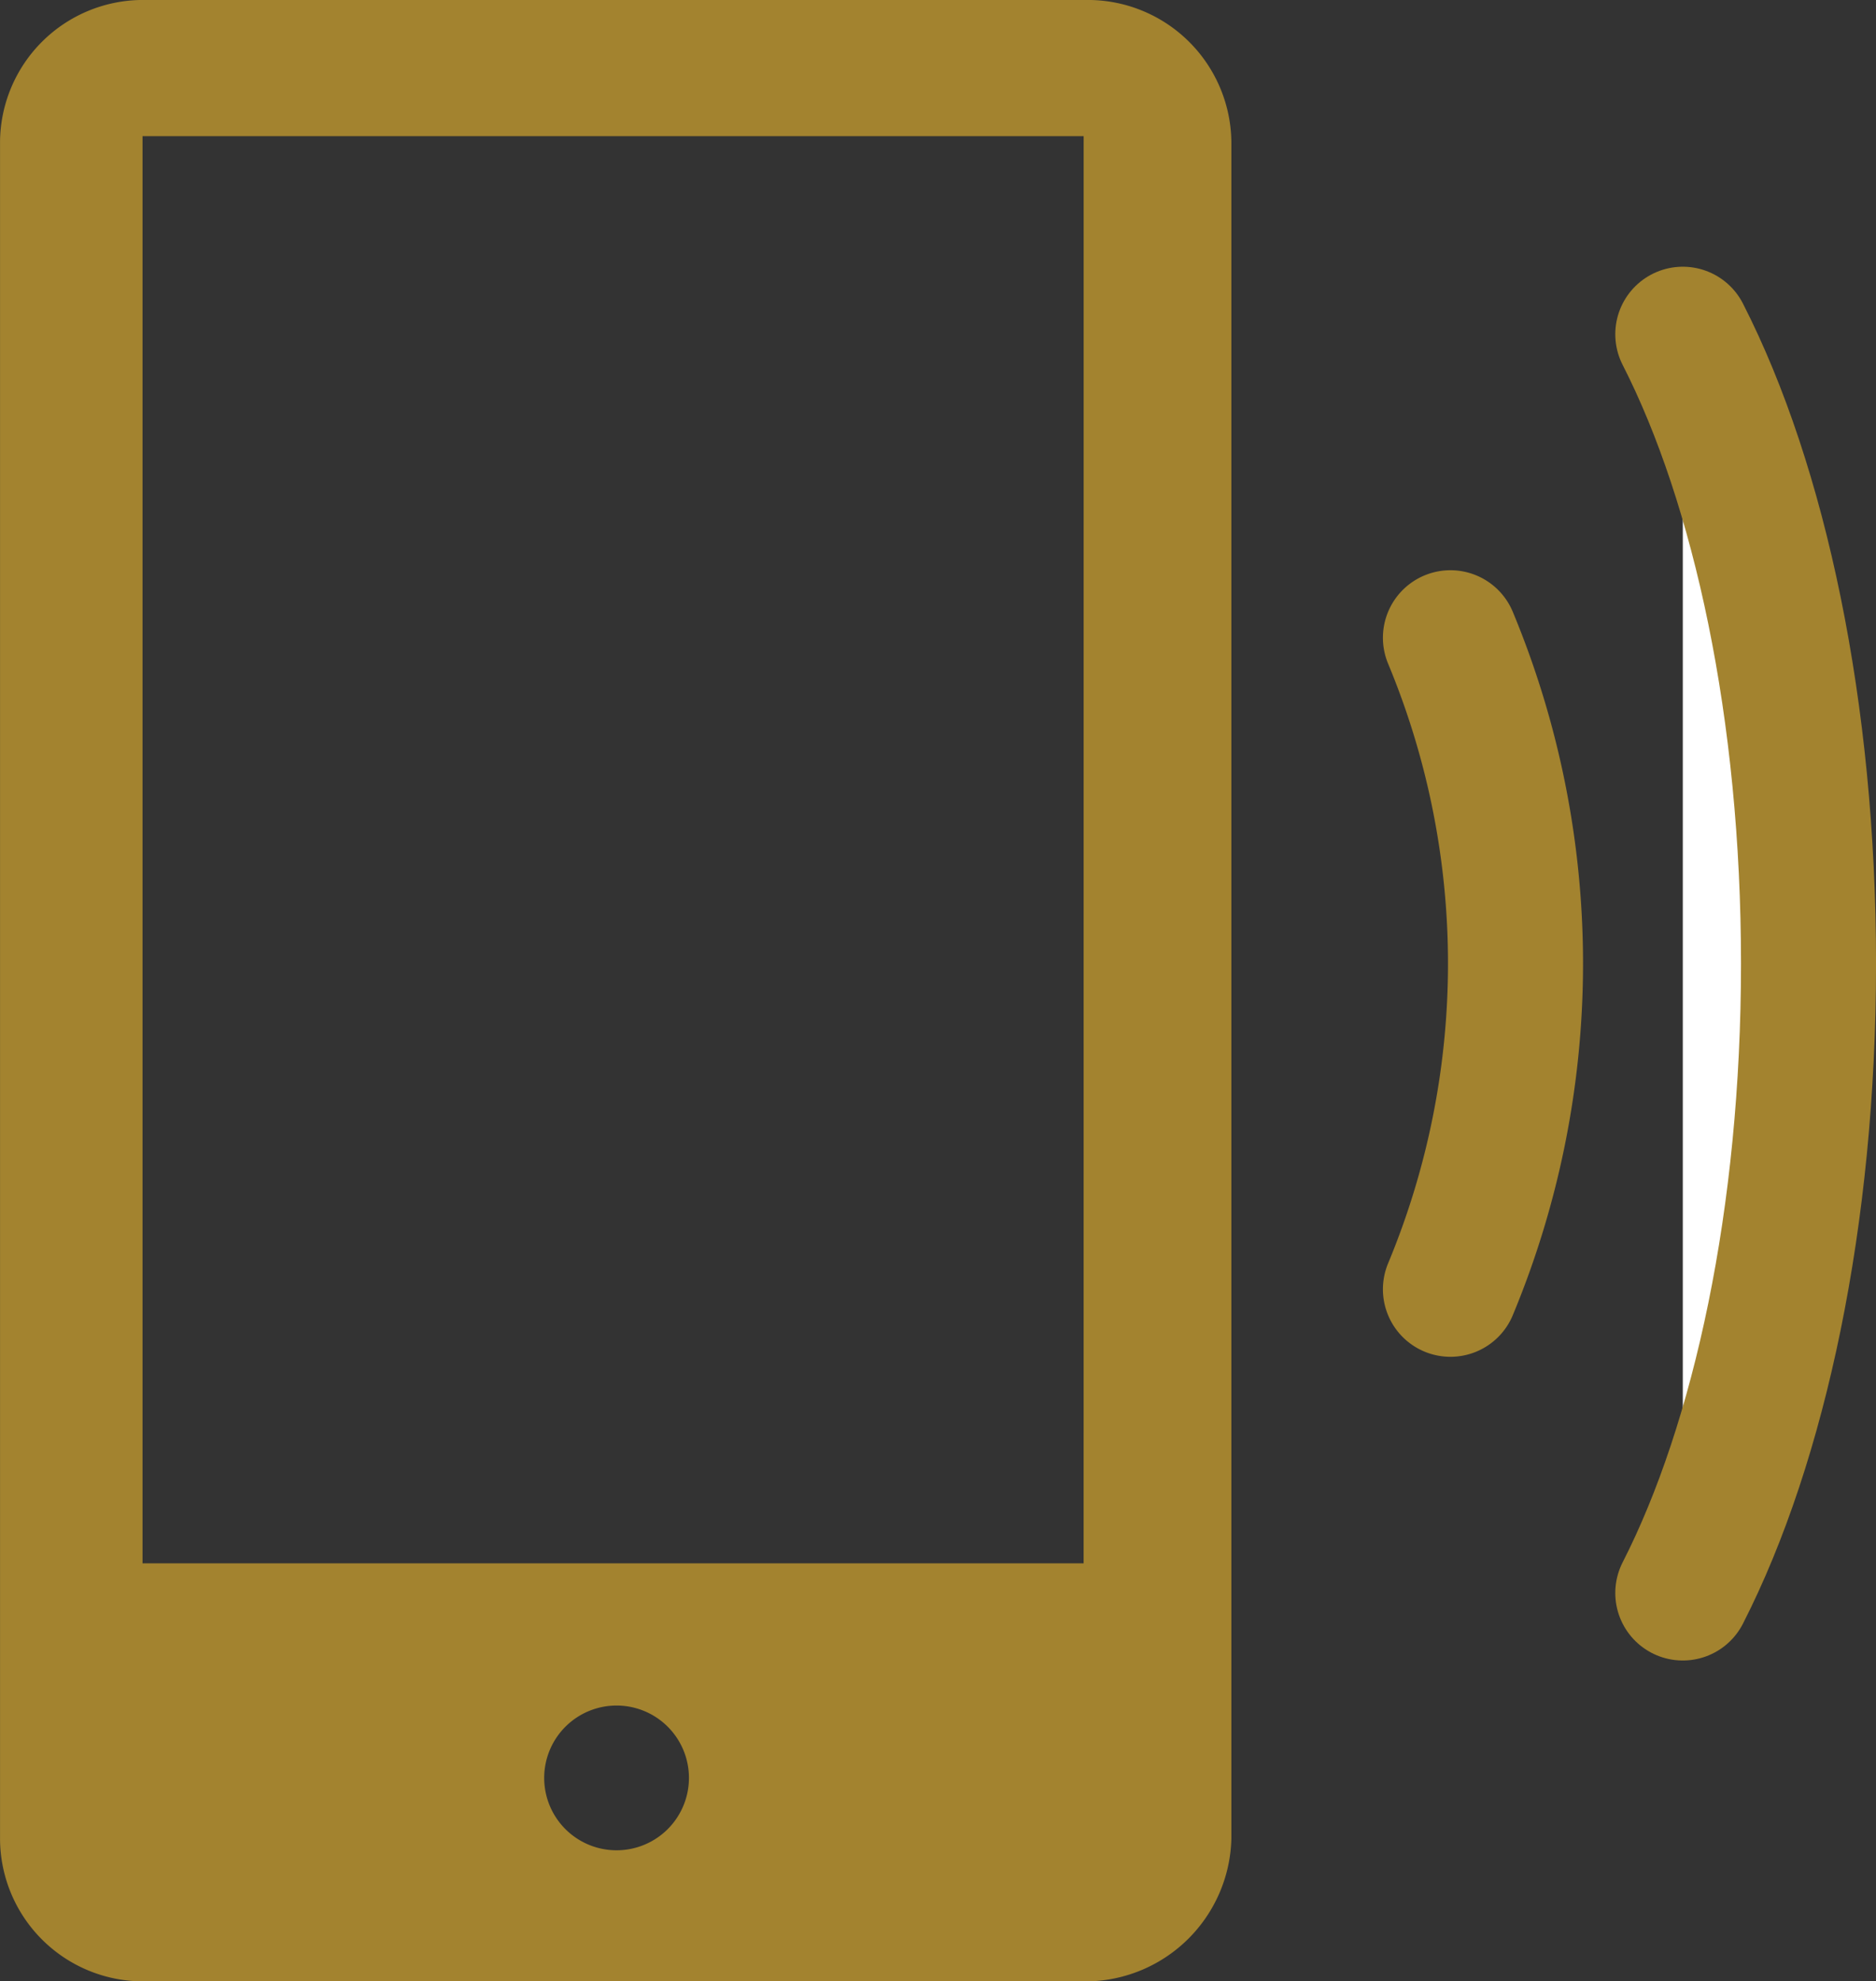 <svg xmlns="http://www.w3.org/2000/svg" width="55.571" height="58.693" viewBox="0 0 55.571 58.693">
  <rect x="0" y="0" width="55.571" height="58.693" fill="#333333" stroke="none"/>
  <g id="グループ_881" data-name="グループ 881" transform="translate(-260.357 -2255.865)">
    <path id="_147610800" data-name=" 147610800" d="M75.193,162.626h28.022a4.254,4.254,0,0,1,4.227,4.226v50.243a4.336,4.336,0,0,1-4.227,4.226H75.193a4.239,4.239,0,0,1-4.226-4.226V166.852a4.236,4.236,0,0,1,4.226-4.226ZM89.23,213.15a2.144,2.144,0,1,1-2.144,2.144,2.145,2.145,0,0,1,2.144-2.144Zm13.836-46.49H75.188v42.277h27.877Z" transform="translate(189.391 2093.238)" fill="#a3832f" fill-rule="evenodd"/>
    <path id="パス_478" data-name="パス 478" d="M449.122,348.262a25.118,25.118,0,0,0,0-19.3" transform="translate(-145.8 1945.795)" fill="#fff" stroke="#a3832f" stroke-linecap="round" stroke-linejoin="round" stroke-width="4"/>
    <path id="パス_479" data-name="パス 479" d="M492.094,287.07c2.276-4.461,3.724-11.157,3.724-18.644s-1.447-14.183-3.724-18.644" transform="translate(-181.889 2015.984)" fill="#fff" stroke="#a3832f" stroke-linecap="round" stroke-linejoin="round" stroke-width="4"/>
  </g>
</svg>
